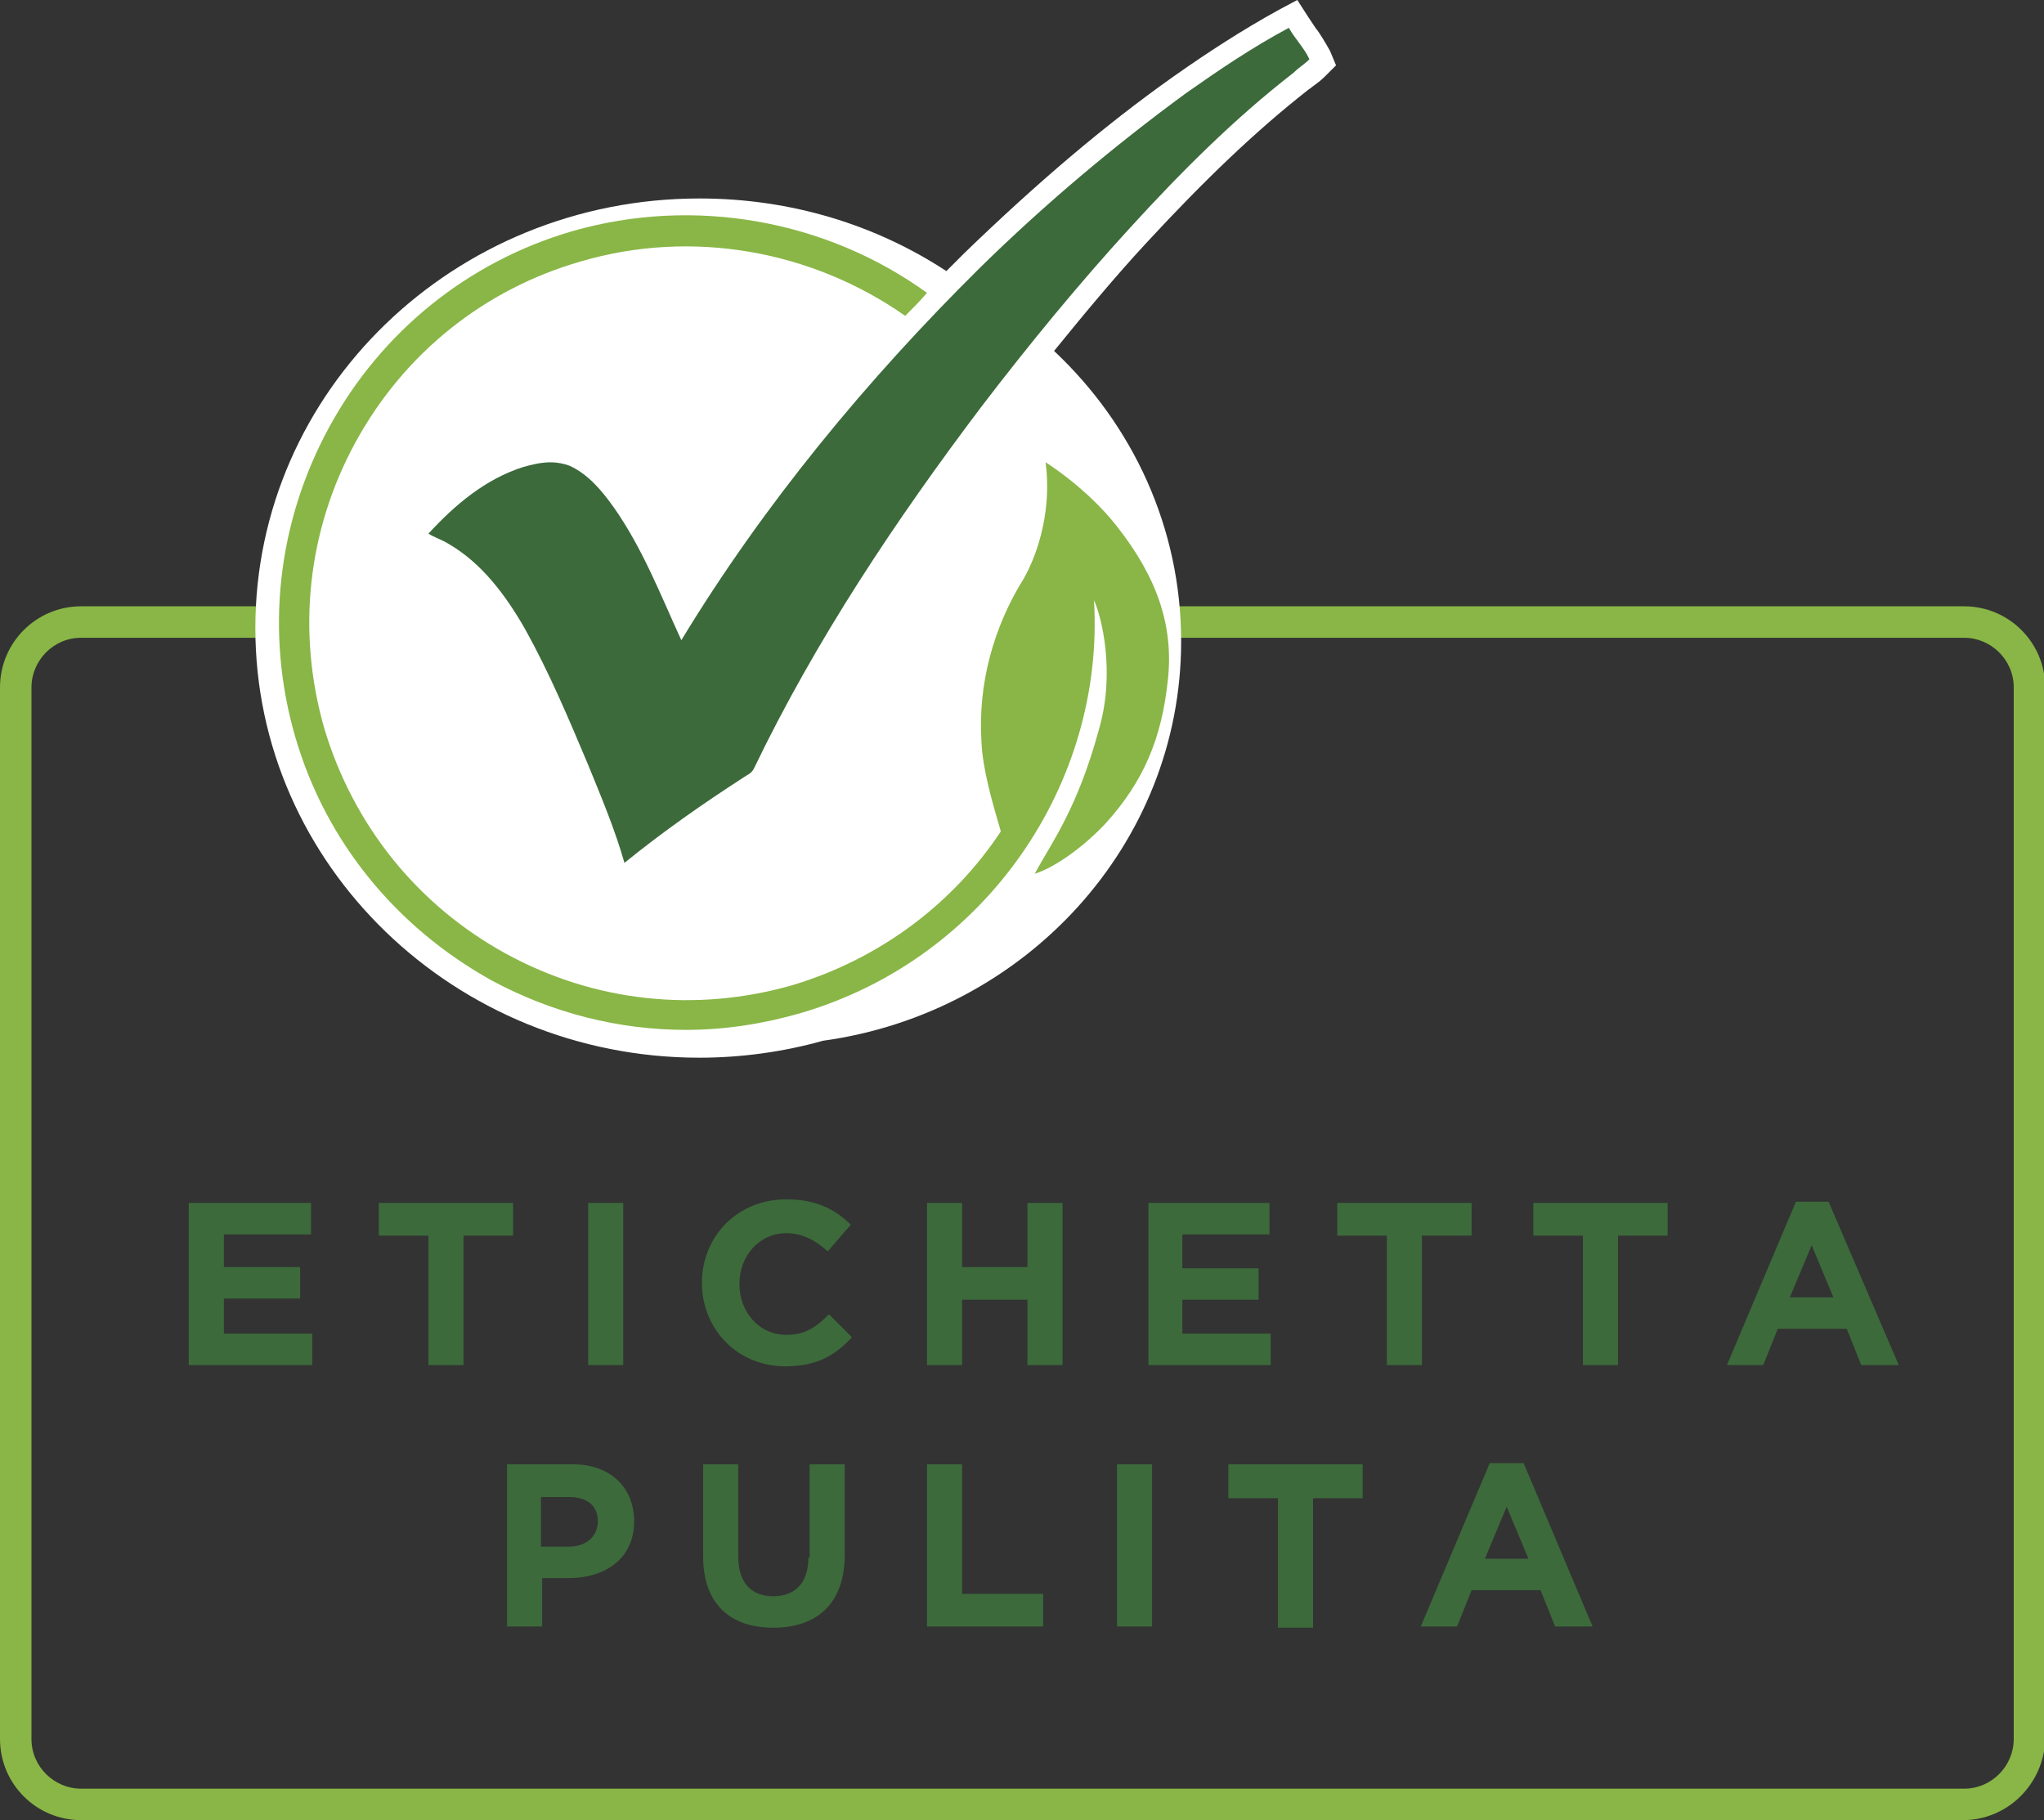 <svg xmlns="http://www.w3.org/2000/svg" xmlns:xlink="http://www.w3.org/1999/xlink" id="Livello_1" x="0px" y="0px" viewBox="0 0 168.9 150.4" style="enable-background:new 0 0 168.9 150.4;" xml:space="preserve"><rect x="0" y="0" width="168.9" height="150.4" fill="#333333" stroke="none"/><style type="text/css">	.st0{fill:#89B646;}	.st1{fill:#FFFFFF;}	.st2{fill:#3C6A3B;}</style><g>	<g>		<path class="st0" d="M162.2,150.4H6.7c-3.7,0-6.7-3-6.7-6.7V56.8c0-3.7,3-6.7,6.7-6.7h155.6c3.7,0,6.7,3,6.7,6.7v86.9   C168.9,147.4,165.9,150.4,162.2,150.4z M6.7,52.7c-2.3,0-4.1,1.9-4.1,4.1v86.9c0,2.3,1.9,4.1,4.1,4.1h155.6c2.3,0,4.1-1.9,4.1-4.1   V56.8c0-2.3-1.9-4.1-4.1-4.1H6.7z"></path>	</g>	<path class="st1" d="M110.4,5.4l-0.9,0.9c-0.4,0.4-0.7,0.6-1.1,0.9c-0.1,0.1-0.3,0.2-0.4,0.3l0,0l0,0c-4.2,3.3-8.4,7.3-13.3,12.6  c-2.5,2.7-5,5.7-7.6,8.9c6.5,6.1,10.5,14.6,10.5,24c0,16.8-12.9,30.7-29.6,33c-3.2,0.9-6.7,1.4-10.2,1.4  c-20.2,0-36.7-15.9-36.7-35.5c0-19.6,16.4-35.5,36.7-35.5c7.6,0,14.6,2.2,20.4,6c0.5-0.5,1-1,1.5-1.5C85.6,15.2,91.2,10.4,97,6.3  l0,0l0,0c2.7-1.9,5.6-3.8,8.7-5.5l1.5-0.8l0.9,1.4c0.2,0.3,0.4,0.6,0.6,0.9c0.4,0.5,0.8,1.2,1.2,1.9L110.4,5.4z"></path>	<path class="st2" d="M18.5,110.2h7.3v2.6H15.6V99.4h10.1v2.6h-7.2v2.7h6.3v2.6h-6.3V110.2z M42.3,99.4H31.3v2.7h4.1v10.7h2.9v-10.7  h4.1V99.4z M51.5,99.4h-2.9v13.4h2.9V99.4z M65,110.3c-2.3,0-3.9-1.9-3.9-4.2v0c0-2.3,1.6-4.2,3.9-4.2c1.3,0,2.4,0.6,3.4,1.5  l1.9-2.2c-1.2-1.2-2.8-2.1-5.3-2.1c-4.1,0-7,3.1-7,6.9v0c0,3.8,2.9,6.9,6.9,6.9c2.6,0,4.1-0.9,5.5-2.4l-1.9-1.9  C67.4,109.7,66.5,110.3,65,110.3z M84.9,104.7h-5.4v-5.3h-2.9v13.4h2.9v-5.4h5.4v5.4h2.9V99.4h-2.9V104.7z M105,110.2h-7.3v-2.8  h6.3v-2.6h-6.3V102h7.2v-2.6H94.9v13.4H105V110.2z M117.5,112.8v-10.7h4.1v-2.7h-11.1v2.7h4.1v10.7H117.5z M126.7,102.1h4.1v10.7  h2.9v-10.7h4.1v-2.7h-11.1V102.1z M156.9,112.8h-3.1l-1.2-3h-5.7l-1.2,3h-3l5.7-13.5h2.7L156.9,112.8z M151.5,107.2l-1.8-4.3  l-1.8,4.3H151.5z M52.4,125.7L52.4,125.7c0,3.1-2.4,4.7-5.4,4.7h-2.2v4h-2.9V121h5.5C50.4,121,52.4,122.9,52.4,125.7z M49.4,125.7  c0-1.3-0.9-2-2.4-2h-2.3v4.1H47C48.5,127.8,49.4,126.9,49.4,125.7L49.4,125.7z M66.8,128.7c0,2.1-1.1,3.2-2.9,3.2  c-1.8,0-2.9-1.1-2.9-3.3V121h-2.9v7.6c0,3.9,2.2,5.9,5.8,5.9c3.6,0,5.9-2,5.9-6V121h-2.9V128.7z M79.5,121h-2.9v13.4h9.6v-2.7h-6.7  V121z M92.3,134.4h2.9V121h-2.9V134.4z M101.5,123.8h4.1v10.7h2.9v-10.7h4.1V121h-11.1V123.8z M125.9,120.9l5.7,13.5h-3.1l-1.2-3  h-5.7l-1.2,3h-3l5.7-13.5H125.9z M126.3,128.8l-1.8-4.3l-1.8,4.3H126.3z"></path>	<path class="st0" d="M86.4,38.2c0.5,3.7-0.5,7.3-1.8,9.6c-2.5,4-3.8,8.7-3.5,13.5c0.1,2.3,0.9,5,1.6,7.4  c-3.9,5.9-9.9,10.5-17.2,12.7c-8,2.3-16.4,1.4-23.7-2.6c-7.3-4-12.6-10.6-15-18.6c-2.3-8-1.4-16.4,2.6-23.7  c4-7.3,10.6-12.6,18.6-14.9c9.2-2.7,19.1-0.9,26.8,4.5c0.6-0.6,1.2-1.2,1.8-1.9c-8.3-6-19.2-8-29.3-5.1  c-8.6,2.5-15.8,8.3-20.1,16.2c-4.3,7.9-5.3,17-2.8,25.6S32.7,76.6,40.6,81c5,2.7,10.5,4.1,16.1,4.1c3.2,0,6.4-0.5,9.5-1.4  c15.3-4.5,25.1-19,24.2-34.1c0.6,1.3,1.8,5.9,0.4,10.7c-1.8,6.6-3.9,9.3-5.3,11.9c1.9-0.6,4.3-2.5,5.8-4.1  c3.2-3.5,4.7-7.1,5.2-11.9c0.5-4.5-0.9-8.5-4.2-12.7C89.8,40.3,86.4,38.2,86.4,38.2z"></path>	<path class="st2" d="M61.5,64.2c-3.4,2.2-6.7,4.5-9.9,7.1c-0.8-2.8-1.9-5.4-3-8.1c-1.6-3.8-3.2-7.6-5.2-11.2  c-1.6-2.8-3.6-5.5-6.4-7.1c-0.5-0.3-1.1-0.5-1.6-0.8c2.2-2.4,4.7-4.5,7.8-5.5c0.7-0.2,1.5-0.4,2.3-0.4c0.5,0,1.1,0.1,1.6,0.3  c1.5,0.7,2.6,2,3.6,3.4c2.4,3.4,3.9,7.3,5.6,11C63.1,41.7,71.6,31.4,81,22.1C86.3,16.9,92,12.1,98,7.7c2.7-1.9,5.5-3.8,8.5-5.4  c0.5,0.9,1.3,1.7,1.7,2.6c-0.4,0.4-0.9,0.7-1.3,1.1c-4.9,3.8-9.3,8.2-13.5,12.8c-4.3,4.7-8.4,9.7-12.3,14.8  C74,43,67.4,52.9,62.3,63.5C62.1,63.9,61.8,64,61.5,64.2z"></path></g></svg>